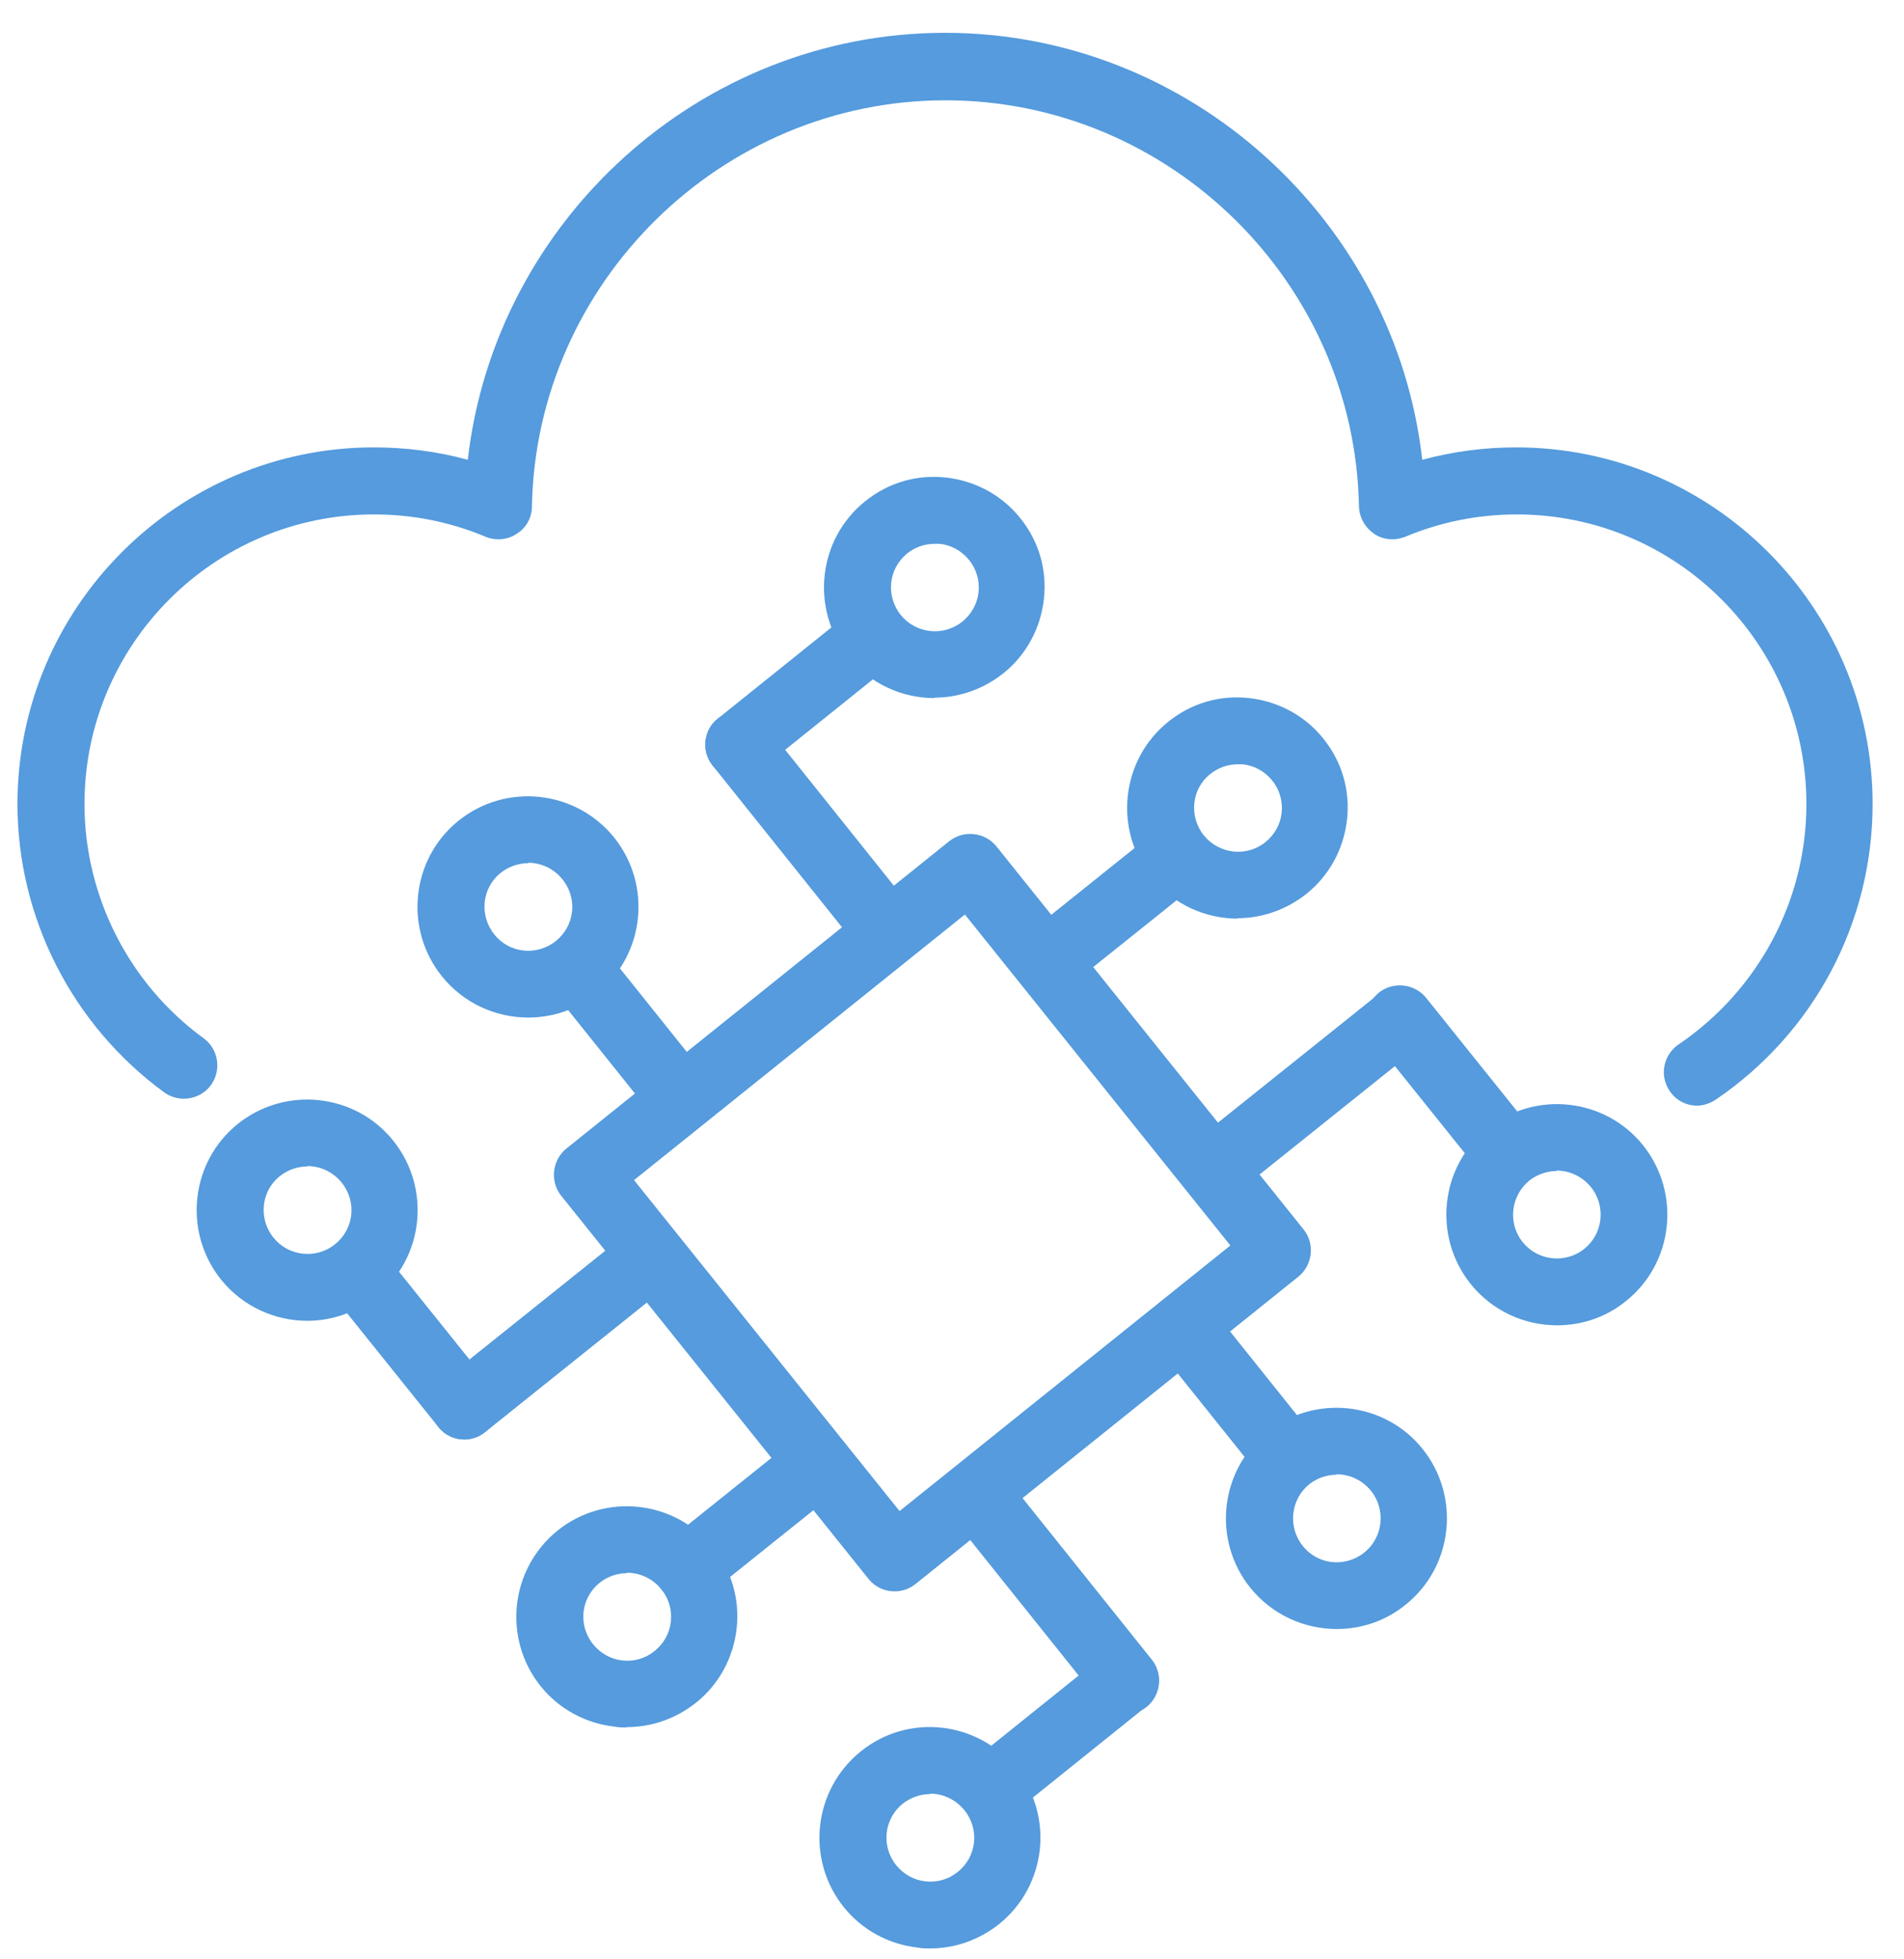 <svg width="35" height="36" viewBox="0 0 35 36" fill="none" xmlns="http://www.w3.org/2000/svg">
<path d="M31.199 20.315C31.002 20.315 30.812 20.224 30.69 20.041C30.5 19.76 30.576 19.38 30.857 19.19C32.325 18.194 33.206 16.544 33.206 14.773C33.206 11.839 30.819 9.452 27.885 9.452C27.178 9.452 26.486 9.589 25.833 9.862C25.642 9.938 25.43 9.923 25.262 9.809C25.095 9.695 24.989 9.513 24.981 9.307C24.905 5.187 21.5 1.843 17.379 1.843C13.259 1.843 9.854 5.195 9.778 9.307C9.778 9.513 9.671 9.703 9.496 9.809C9.329 9.923 9.109 9.938 8.926 9.862C8.273 9.589 7.588 9.452 6.874 9.452C3.94 9.452 1.553 11.839 1.553 14.773C1.553 16.468 2.374 18.08 3.742 19.076C4.016 19.273 4.076 19.661 3.879 19.935C3.681 20.208 3.293 20.269 3.02 20.072C1.332 18.84 0.321 16.864 0.321 14.773C0.321 11.162 3.263 8.22 6.874 8.22C7.459 8.22 8.045 8.296 8.599 8.448C9.101 4.055 12.872 0.603 17.372 0.603C21.872 0.603 25.65 4.055 26.144 8.448C26.707 8.296 27.285 8.22 27.87 8.22C31.481 8.22 34.423 11.162 34.423 14.773C34.423 16.955 33.343 18.984 31.534 20.208C31.427 20.277 31.306 20.315 31.192 20.315H31.199Z" fill="#559BDD"/>
<path d="M16.262 17.647C16.08 17.647 15.905 17.57 15.783 17.419L13.1 14.066C12.887 13.8 12.932 13.412 13.191 13.207C13.457 12.994 13.845 13.04 14.05 13.298L16.733 16.651C16.946 16.917 16.901 17.305 16.642 17.51C16.528 17.601 16.391 17.647 16.262 17.647Z" fill="#559BDD"/>
<path d="M13.579 14.294C13.396 14.294 13.221 14.218 13.1 14.066C12.887 13.8 12.932 13.412 13.191 13.207L15.54 11.322C15.806 11.109 16.194 11.155 16.399 11.413C16.612 11.679 16.566 12.067 16.308 12.272L13.959 14.157C13.845 14.249 13.708 14.294 13.579 14.294Z" fill="#559BDD"/>
<path d="M17.182 12.827C16.589 12.827 15.996 12.569 15.593 12.067C14.894 11.193 15.03 9.908 15.905 9.209C16.33 8.867 16.855 8.714 17.395 8.775C17.934 8.836 18.421 9.102 18.755 9.52C19.098 9.946 19.25 10.47 19.189 11.01C19.128 11.55 18.862 12.037 18.444 12.371C18.071 12.667 17.623 12.819 17.174 12.819L17.182 12.827ZM17.182 9.992C16.999 9.992 16.825 10.052 16.68 10.166C16.33 10.448 16.277 10.949 16.558 11.299C16.832 11.641 17.341 11.702 17.691 11.421C17.858 11.284 17.965 11.094 17.988 10.881C18.01 10.668 17.95 10.455 17.813 10.288C17.676 10.121 17.486 10.014 17.273 9.992C17.243 9.992 17.212 9.992 17.182 9.992Z" fill="#559BDD"/>
<path d="M12.53 20.794C12.347 20.794 12.172 20.718 12.051 20.566L10.127 18.163C9.915 17.897 9.96 17.51 10.219 17.305C10.485 17.092 10.872 17.137 11.078 17.396L13.001 19.798C13.214 20.064 13.168 20.452 12.91 20.657C12.796 20.748 12.659 20.794 12.53 20.794Z" fill="#559BDD"/>
<path d="M9.709 18.696C9.116 18.696 8.523 18.437 8.121 17.935C7.421 17.061 7.558 15.777 8.432 15.077C9.306 14.378 10.584 14.515 11.29 15.389C11.99 16.263 11.853 17.548 10.979 18.247C10.606 18.551 10.158 18.696 9.709 18.696ZM9.709 15.86C9.534 15.86 9.352 15.921 9.208 16.035C8.858 16.309 8.805 16.818 9.086 17.168C9.36 17.517 9.869 17.57 10.219 17.289C10.568 17.008 10.621 16.506 10.34 16.157C10.181 15.959 9.945 15.852 9.709 15.852V15.86Z" fill="#559BDD"/>
<path d="M8.539 26.449C8.356 26.449 8.181 26.373 8.06 26.221C7.847 25.955 7.892 25.568 8.151 25.362L11.503 22.679C11.769 22.466 12.157 22.512 12.362 22.77C12.575 23.036 12.53 23.424 12.271 23.629L8.919 26.312C8.805 26.404 8.668 26.449 8.539 26.449Z" fill="#559BDD"/>
<path d="M8.539 26.449C8.356 26.449 8.181 26.373 8.06 26.221L6.174 23.872C5.962 23.606 6.007 23.219 6.266 23.013C6.532 22.8 6.919 22.846 7.125 23.105L9.01 25.453C9.223 25.72 9.177 26.107 8.919 26.312C8.805 26.404 8.668 26.449 8.539 26.449Z" fill="#559BDD"/>
<path d="M5.65 24.268C5.057 24.268 4.464 24.009 4.061 23.508C3.362 22.633 3.499 21.349 4.373 20.649C5.247 19.95 6.532 20.087 7.231 20.961C7.93 21.835 7.794 23.12 6.919 23.819C6.547 24.116 6.098 24.268 5.65 24.268ZM5.65 21.432C5.475 21.432 5.293 21.493 5.148 21.607C4.799 21.881 4.745 22.39 5.027 22.74C5.3 23.082 5.81 23.143 6.159 22.861C6.509 22.58 6.562 22.078 6.281 21.729C6.121 21.531 5.886 21.425 5.65 21.425V21.432Z" fill="#559BDD"/>
<path d="M12.636 29.429C12.454 29.429 12.279 29.353 12.157 29.201C11.944 28.935 11.99 28.547 12.248 28.335L14.65 26.411C14.916 26.198 15.304 26.244 15.517 26.503C15.73 26.769 15.684 27.156 15.426 27.369L13.024 29.292C12.91 29.384 12.773 29.429 12.644 29.429H12.636Z" fill="#559BDD"/>
<path d="M11.526 31.74C11.45 31.74 11.374 31.74 11.298 31.725C10.758 31.664 10.272 31.398 9.937 30.98C9.238 30.106 9.375 28.829 10.249 28.122C11.123 27.422 12.4 27.559 13.107 28.433C13.449 28.859 13.601 29.384 13.541 29.923C13.48 30.463 13.214 30.95 12.796 31.284C12.431 31.573 11.99 31.733 11.526 31.733V31.74ZM11.526 28.905C11.351 28.905 11.169 28.965 11.024 29.08C10.675 29.361 10.621 29.863 10.903 30.212C11.04 30.38 11.23 30.486 11.443 30.509C11.655 30.532 11.868 30.471 12.035 30.334C12.203 30.197 12.309 30.007 12.332 29.794C12.355 29.581 12.294 29.368 12.157 29.201C11.997 29.003 11.762 28.897 11.526 28.897V28.905Z" fill="#559BDD"/>
<path d="M20.694 31.497C20.511 31.497 20.336 31.421 20.215 31.269L17.531 27.916C17.319 27.65 17.364 27.263 17.623 27.05C17.889 26.837 18.276 26.883 18.489 27.141L21.173 30.494C21.386 30.76 21.34 31.147 21.081 31.36C20.967 31.451 20.831 31.497 20.701 31.497H20.694Z" fill="#559BDD"/>
<path d="M18.345 33.374C18.162 33.374 17.988 33.298 17.866 33.147C17.653 32.88 17.699 32.493 17.957 32.288L20.306 30.402C20.572 30.189 20.96 30.235 21.165 30.494C21.378 30.759 21.332 31.147 21.074 31.352L18.725 33.238C18.611 33.329 18.474 33.374 18.345 33.374Z" fill="#559BDD"/>
<path d="M17.098 35.8C17.022 35.8 16.946 35.8 16.87 35.784C16.33 35.724 15.844 35.457 15.509 35.039C14.81 34.165 14.947 32.888 15.821 32.181C16.695 31.474 17.972 31.619 18.679 32.493C19.379 33.367 19.242 34.644 18.368 35.351C18.003 35.64 17.562 35.8 17.098 35.8ZM17.098 32.964C16.923 32.964 16.741 33.025 16.596 33.139C16.247 33.42 16.194 33.922 16.475 34.272C16.612 34.439 16.802 34.545 17.015 34.568C17.227 34.591 17.44 34.53 17.607 34.393C17.957 34.112 18.01 33.61 17.729 33.261C17.569 33.063 17.334 32.956 17.098 32.956V32.964Z" fill="#559BDD"/>
<path d="M23.674 27.392C23.491 27.392 23.316 27.316 23.195 27.164L21.271 24.762C21.059 24.496 21.104 24.108 21.363 23.895C21.629 23.682 22.016 23.728 22.229 23.986L24.152 26.389C24.365 26.655 24.32 27.042 24.061 27.255C23.947 27.346 23.81 27.392 23.681 27.392H23.674Z" fill="#559BDD"/>
<path d="M24.571 29.931C23.978 29.931 23.385 29.672 22.982 29.171C22.282 28.297 22.419 27.02 23.294 26.312C24.168 25.613 25.453 25.75 26.152 26.624C26.851 27.498 26.714 28.783 25.84 29.483C25.468 29.787 25.019 29.931 24.571 29.931ZM24.571 27.096C24.396 27.096 24.213 27.156 24.069 27.27C23.727 27.544 23.666 28.053 23.947 28.403C24.221 28.753 24.73 28.806 25.08 28.525C25.422 28.251 25.483 27.742 25.202 27.392C25.042 27.194 24.806 27.088 24.571 27.088V27.096Z" fill="#559BDD"/>
<path d="M22.389 22.025C22.206 22.025 22.032 21.949 21.91 21.797C21.697 21.531 21.743 21.143 22.001 20.938L25.354 18.255C25.62 18.042 26.007 18.087 26.213 18.346C26.425 18.612 26.38 19 26.121 19.205L22.769 21.888C22.655 21.98 22.518 22.025 22.389 22.025Z" fill="#559BDD"/>
<path d="M27.619 21.683C27.437 21.683 27.262 21.607 27.14 21.455L25.255 19.106C25.042 18.84 25.088 18.452 25.346 18.239C25.612 18.027 26 18.072 26.213 18.331L28.098 20.68C28.311 20.946 28.265 21.333 28.007 21.546C27.893 21.637 27.756 21.683 27.627 21.683H27.619Z" fill="#559BDD"/>
<path d="M28.622 24.351C28.03 24.351 27.437 24.093 27.034 23.591C26.334 22.717 26.471 21.432 27.345 20.733C28.22 20.034 29.504 20.17 30.204 21.044C30.903 21.919 30.766 23.203 29.892 23.903C29.52 24.207 29.071 24.351 28.622 24.351ZM28.615 21.516C28.44 21.516 28.258 21.577 28.113 21.691C27.771 21.972 27.71 22.474 27.991 22.823C28.265 23.165 28.774 23.226 29.124 22.945C29.466 22.671 29.527 22.162 29.246 21.812C29.086 21.615 28.851 21.508 28.615 21.508V21.516Z" fill="#559BDD"/>
<path d="M19.234 18.285C19.052 18.285 18.877 18.209 18.755 18.057C18.543 17.791 18.588 17.403 18.847 17.191L21.249 15.267C21.515 15.054 21.902 15.1 22.115 15.358C22.328 15.624 22.283 16.012 22.024 16.225L19.622 18.148C19.508 18.239 19.371 18.285 19.242 18.285H19.234Z" fill="#559BDD"/>
<path d="M22.754 16.879C22.161 16.879 21.568 16.62 21.165 16.119C20.466 15.244 20.603 13.96 21.477 13.26C21.902 12.918 22.427 12.766 22.967 12.827C23.506 12.888 23.993 13.154 24.327 13.572C24.669 13.998 24.822 14.522 24.761 15.062C24.7 15.602 24.434 16.088 24.016 16.423C23.643 16.719 23.195 16.871 22.746 16.871L22.754 16.879ZM22.754 14.043C22.571 14.043 22.397 14.104 22.252 14.218C21.902 14.492 21.849 15.001 22.131 15.351C22.412 15.693 22.913 15.754 23.263 15.472C23.43 15.336 23.537 15.146 23.56 14.933C23.582 14.72 23.522 14.507 23.385 14.34C23.248 14.172 23.058 14.066 22.845 14.043C22.815 14.043 22.784 14.043 22.754 14.043Z" fill="#559BDD"/>
<path d="M16.444 29.239C16.262 29.239 16.087 29.163 15.966 29.011L10.317 21.972C10.104 21.706 10.15 21.318 10.409 21.105L17.448 15.457C17.714 15.244 18.102 15.29 18.314 15.548L23.962 22.588C24.175 22.854 24.13 23.241 23.871 23.454L16.832 29.102C16.718 29.194 16.581 29.239 16.452 29.239H16.444ZM11.655 21.683L16.536 27.764L22.617 22.884L17.737 16.803L11.655 21.683Z" fill="#559BDD"/>
</svg>

